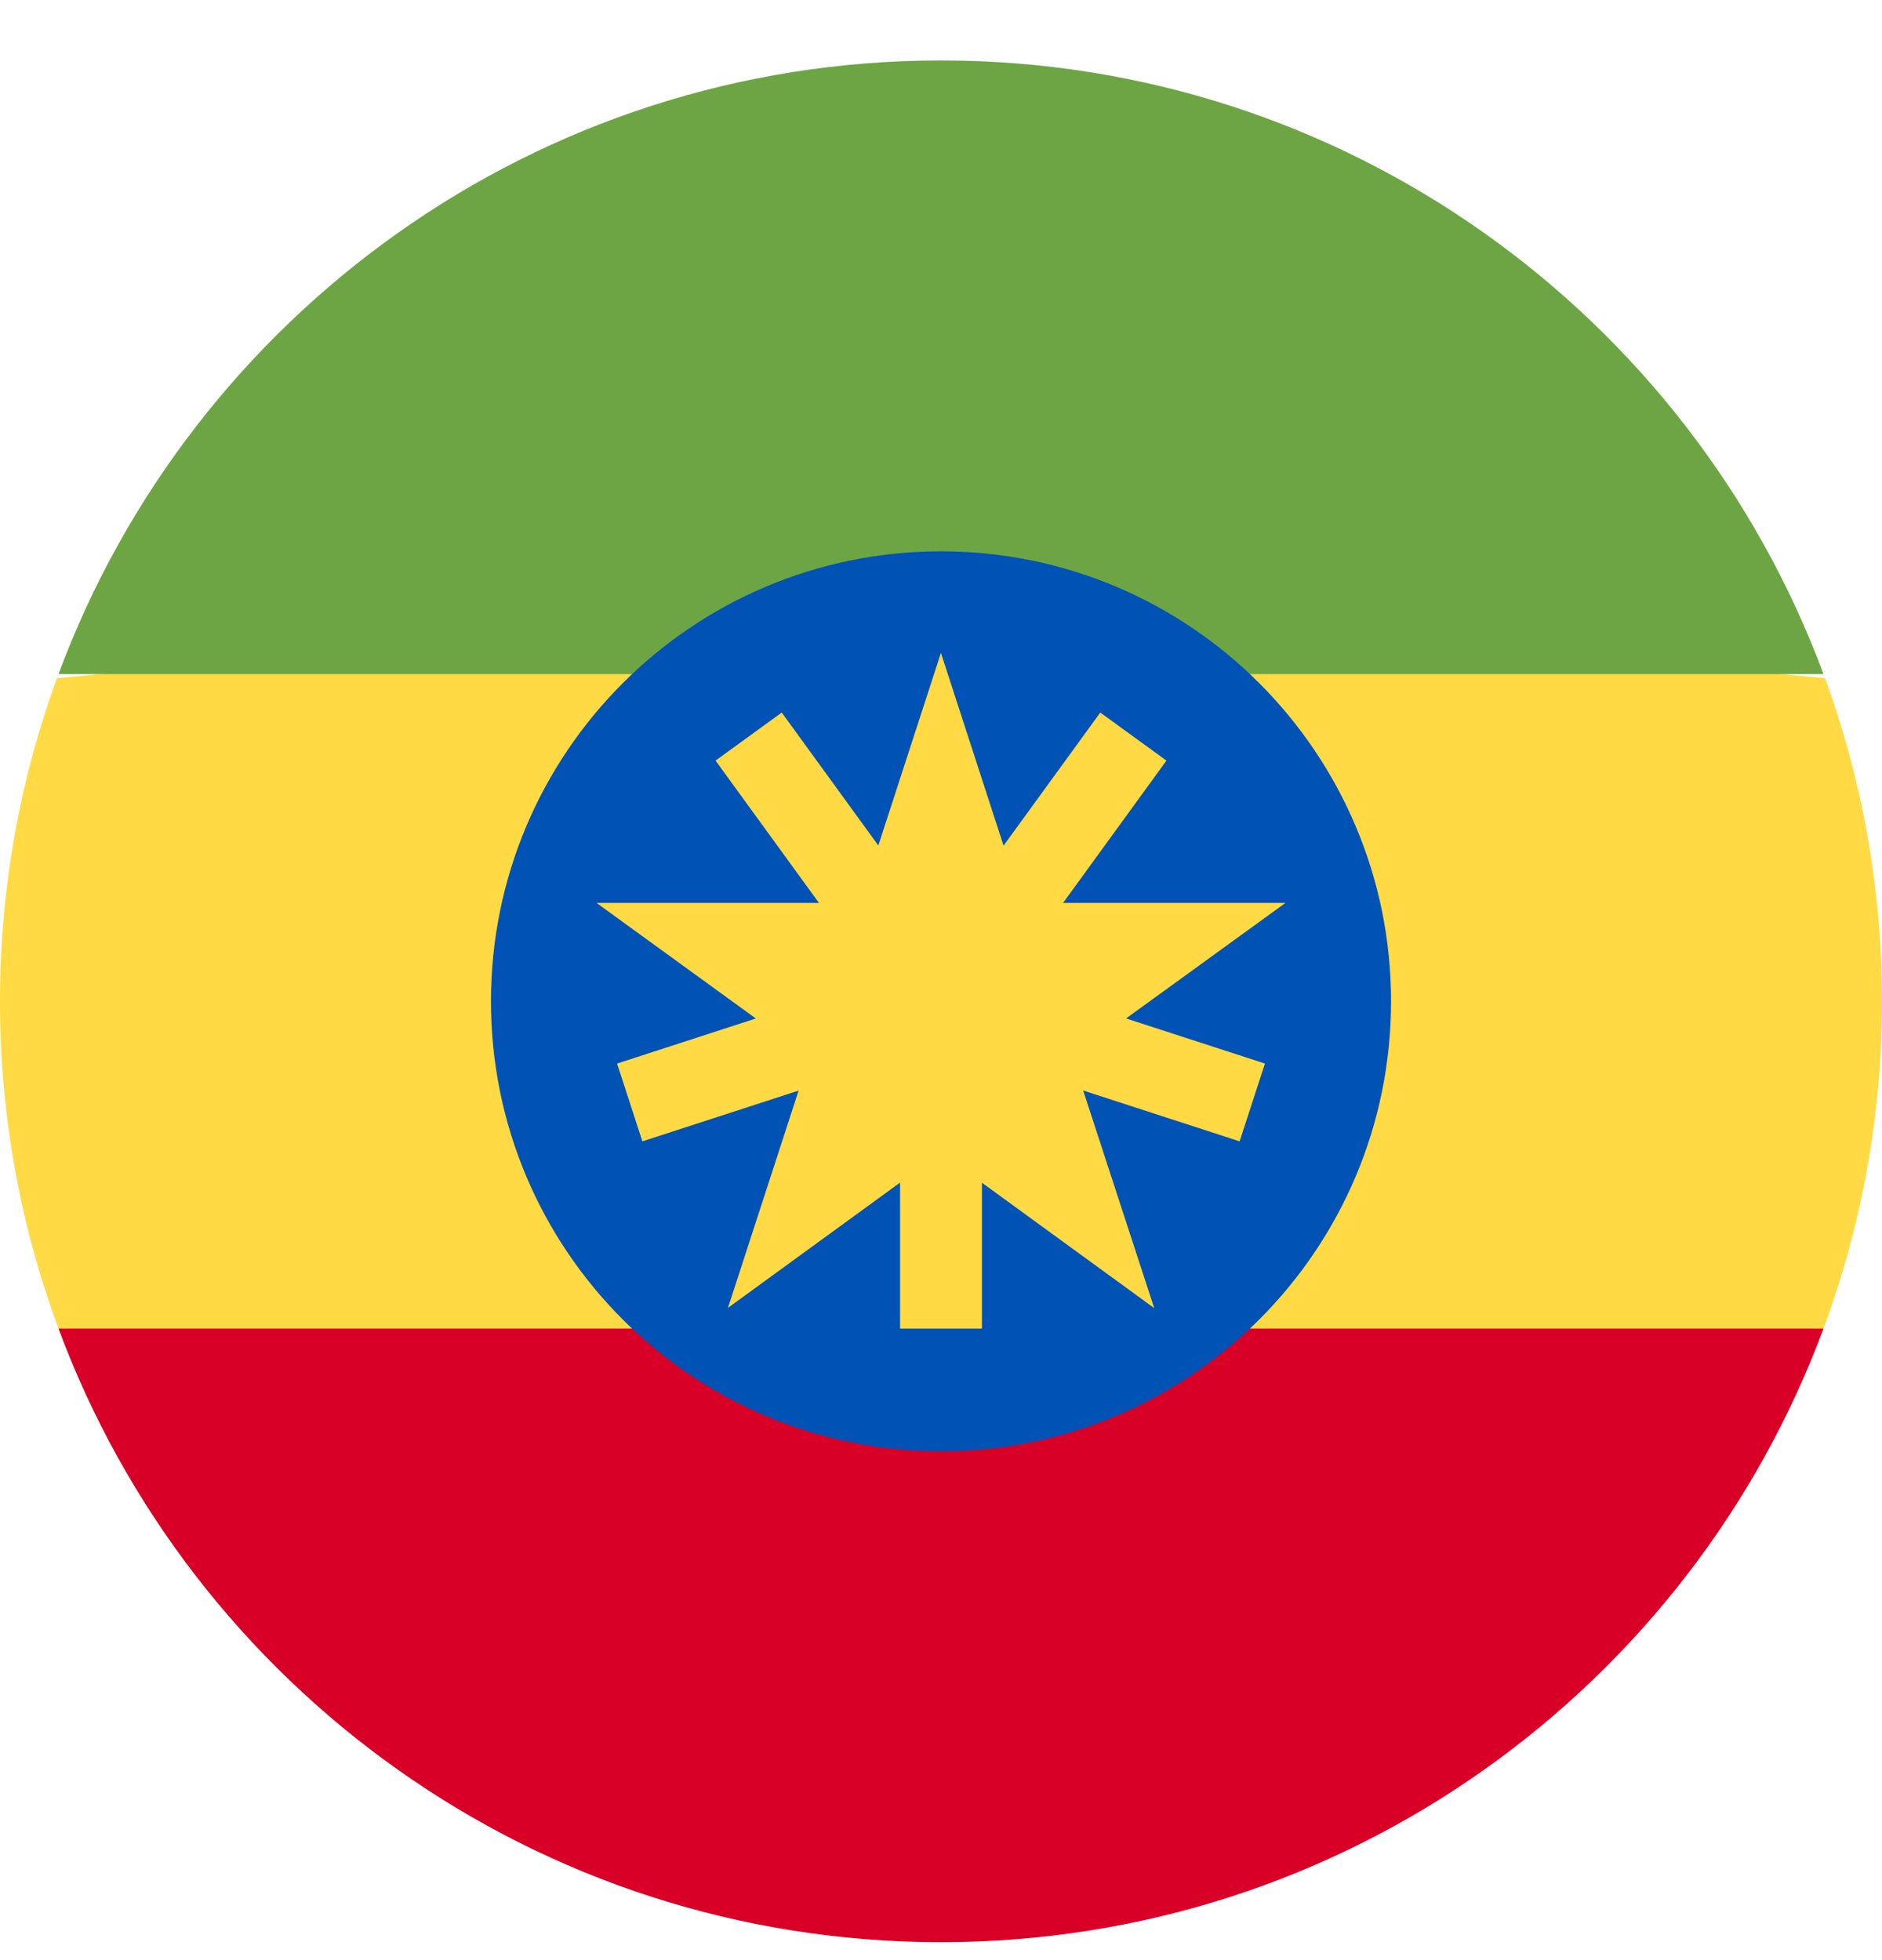 <svg width="24" height="25" viewBox="0 0 24 25" fill="none" xmlns="http://www.w3.org/2000/svg">
<g clip-path="url(#clip0)">
<path d="M0 12.771C0 14.239 0.264 15.645 0.746 16.945L12 17.989L23.254 16.945C23.736 15.645 24 14.239 24 12.771C24 11.324 23.744 9.936 23.274 8.651L12 7.554L0.726 8.651C0.256 9.936 0 11.324 0 12.771Z" fill="#FFDA44"/>
<path d="M12 24.771C17.16 24.771 21.558 21.515 23.254 16.945H0.746C2.442 21.515 6.84 24.771 12 24.771Z" fill="#D80027"/>
<path d="M12 0.771C6.84 0.771 2.442 4.028 0.746 8.598H23.254C21.558 4.028 17.16 0.771 12 0.771Z" fill="#6DA544"/>
<path d="M12 18.511C15.17 18.511 17.739 15.941 17.739 12.771C17.739 9.602 15.17 7.032 12 7.032C8.83 7.032 6.261 9.602 6.261 12.771C6.261 15.941 8.83 18.511 12 18.511Z" fill="#0052B4"/>
<path d="M11.999 8.327L13.035 11.516H16.393L13.675 13.486L14.719 16.684L11.999 14.704L9.283 16.681L10.322 13.486L7.607 11.516H10.963L11.999 8.327Z" fill="#FFDA44"/>
<path d="M16.131 13.565L12.844 12.497L14.875 9.701L14.031 9.088L12 11.884L9.969 9.088L9.125 9.701L11.156 12.497L7.869 13.565L8.192 14.557L11.478 13.489V16.945H12.522V13.489L15.808 14.557L16.131 13.565Z" fill="#FFDA44"/>
</g>
<defs>
<clipPath id="clip0">
<path d="M0 0.771H24V24.771H0V0.771Z" fill="white"/>
</clipPath>
</defs>
</svg>
